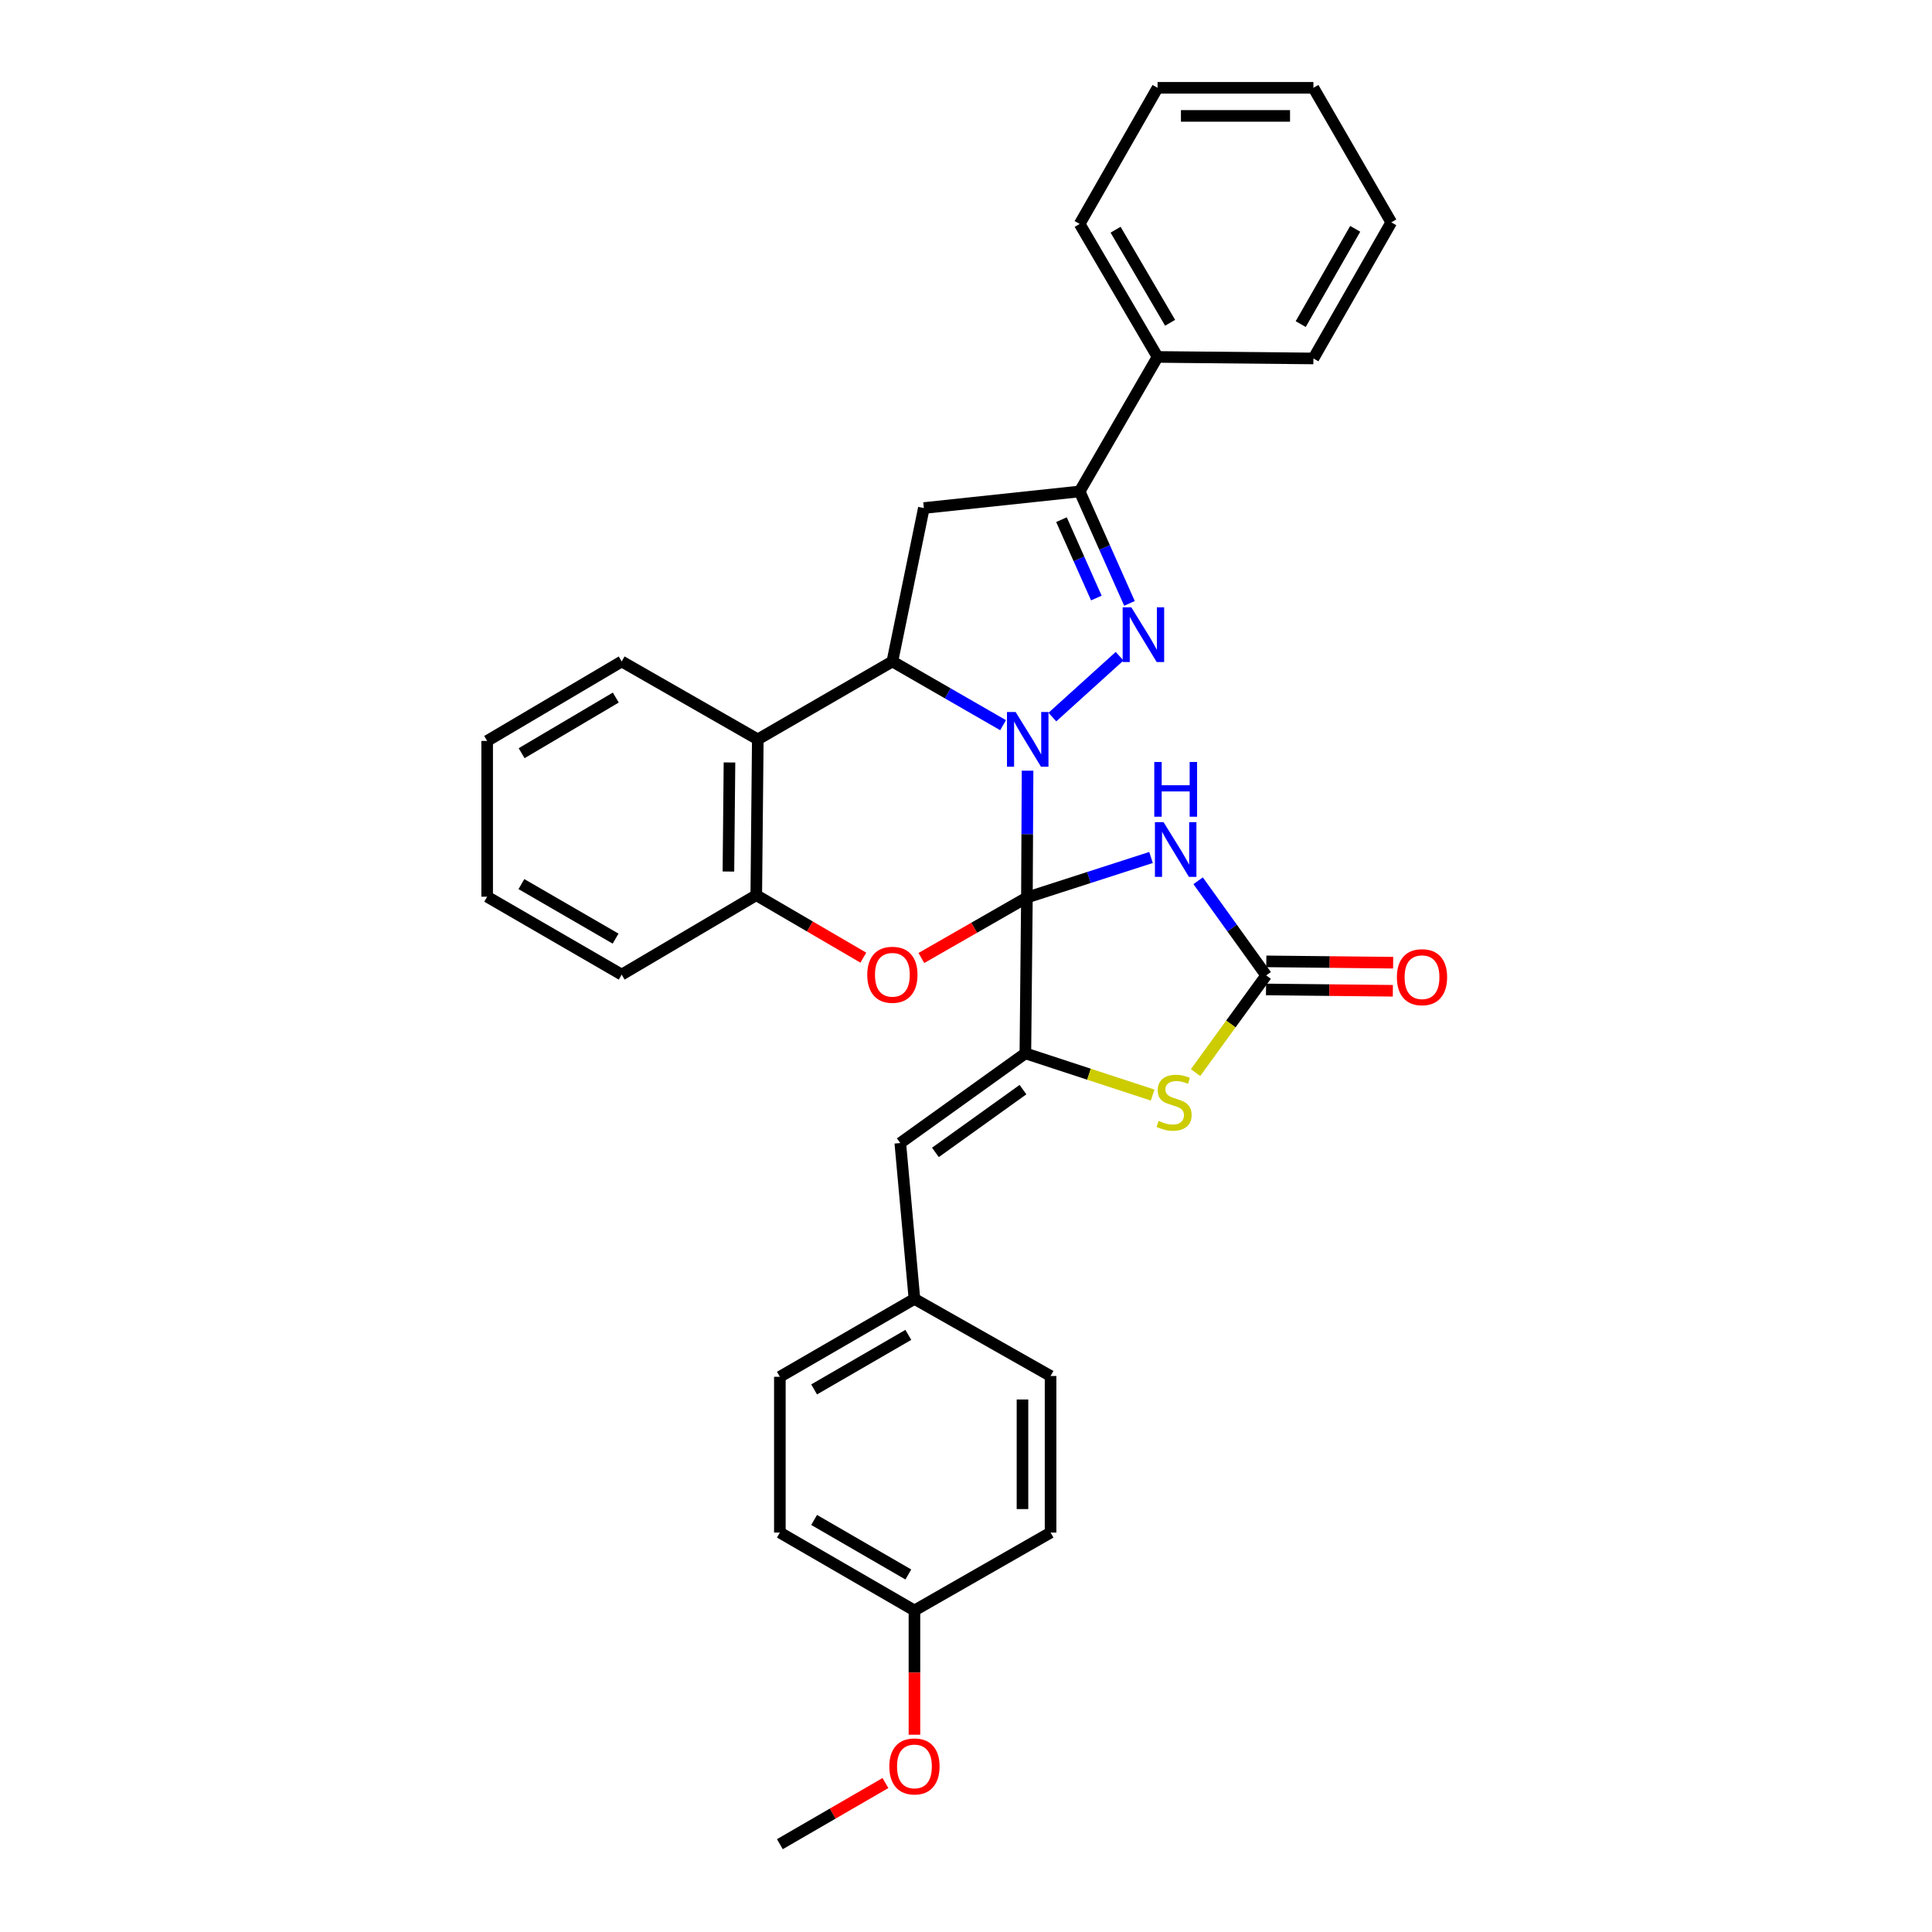 <?xml version='1.0' encoding='iso-8859-1'?>
<svg version='1.1' baseProfile='full'
              xmlns='http://www.w3.org/2000/svg'
                      xmlns:rdkit='http://www.rdkit.org/xml'
                      xmlns:xlink='http://www.w3.org/1999/xlink'
                  xml:space='preserve'
width='1000px' height='1000px' viewBox='0 0 1000 1000'>
<!-- END OF HEADER -->
<rect style='opacity:1.0;fill:#FFFFFF;stroke:none' width='1000' height='1000' x='0' y='0'> </rect>
<path class='bond-0' d='M 531.529,464.545 L 531.697,431.725' style='fill:none;fill-rule:evenodd;stroke:#000000;stroke-width:6px;stroke-linecap:butt;stroke-linejoin:miter;stroke-opacity:1' />
<path class='bond-0' d='M 531.697,431.725 L 531.866,398.905' style='fill:none;fill-rule:evenodd;stroke:#0000FF;stroke-width:6px;stroke-linecap:butt;stroke-linejoin:miter;stroke-opacity:1' />
<path class='bond-2' d='M 531.529,464.545 L 563.648,454.189' style='fill:none;fill-rule:evenodd;stroke:#000000;stroke-width:6px;stroke-linecap:butt;stroke-linejoin:miter;stroke-opacity:1' />
<path class='bond-2' d='M 563.648,454.189 L 595.766,443.833' style='fill:none;fill-rule:evenodd;stroke:#0000FF;stroke-width:6px;stroke-linecap:butt;stroke-linejoin:miter;stroke-opacity:1' />
<path class='bond-3' d='M 531.529,464.545 L 530.729,545.211' style='fill:none;fill-rule:evenodd;stroke:#000000;stroke-width:6px;stroke-linecap:butt;stroke-linejoin:miter;stroke-opacity:1' />
<path class='bond-5' d='M 531.529,464.545 L 504.215,480.201' style='fill:none;fill-rule:evenodd;stroke:#000000;stroke-width:6px;stroke-linecap:butt;stroke-linejoin:miter;stroke-opacity:1' />
<path class='bond-5' d='M 504.215,480.201 L 476.901,495.857' style='fill:none;fill-rule:evenodd;stroke:#FF0000;stroke-width:6px;stroke-linecap:butt;stroke-linejoin:miter;stroke-opacity:1' />
<path class='bond-1' d='M 544.708,371.152 L 579.498,339.665' style='fill:none;fill-rule:evenodd;stroke:#0000FF;stroke-width:6px;stroke-linecap:butt;stroke-linejoin:miter;stroke-opacity:1' />
<path class='bond-4' d='M 519.188,375.354 L 490.541,358.864' style='fill:none;fill-rule:evenodd;stroke:#0000FF;stroke-width:6px;stroke-linecap:butt;stroke-linejoin:miter;stroke-opacity:1' />
<path class='bond-4' d='M 490.541,358.864 L 461.895,342.374' style='fill:none;fill-rule:evenodd;stroke:#000000;stroke-width:6px;stroke-linecap:butt;stroke-linejoin:miter;stroke-opacity:1' />
<path class='bond-7' d='M 584.621,312.318 L 571.724,283.346' style='fill:none;fill-rule:evenodd;stroke:#0000FF;stroke-width:6px;stroke-linecap:butt;stroke-linejoin:miter;stroke-opacity:1' />
<path class='bond-7' d='M 571.724,283.346 L 558.827,254.374' style='fill:none;fill-rule:evenodd;stroke:#000000;stroke-width:6px;stroke-linecap:butt;stroke-linejoin:miter;stroke-opacity:1' />
<path class='bond-7' d='M 567.471,309.538 L 558.443,289.258' style='fill:none;fill-rule:evenodd;stroke:#0000FF;stroke-width:6px;stroke-linecap:butt;stroke-linejoin:miter;stroke-opacity:1' />
<path class='bond-7' d='M 558.443,289.258 L 549.415,268.977' style='fill:none;fill-rule:evenodd;stroke:#000000;stroke-width:6px;stroke-linecap:butt;stroke-linejoin:miter;stroke-opacity:1' />
<path class='bond-6' d='M 620.15,455.884 L 637.757,480.377' style='fill:none;fill-rule:evenodd;stroke:#0000FF;stroke-width:6px;stroke-linecap:butt;stroke-linejoin:miter;stroke-opacity:1' />
<path class='bond-6' d='M 637.757,480.377 L 655.364,504.87' style='fill:none;fill-rule:evenodd;stroke:#000000;stroke-width:6px;stroke-linecap:butt;stroke-linejoin:miter;stroke-opacity:1' />
<path class='bond-8' d='M 530.729,545.211 L 563.665,556.01' style='fill:none;fill-rule:evenodd;stroke:#000000;stroke-width:6px;stroke-linecap:butt;stroke-linejoin:miter;stroke-opacity:1' />
<path class='bond-8' d='M 563.665,556.01 L 596.6,566.809' style='fill:none;fill-rule:evenodd;stroke:#CCCC00;stroke-width:6px;stroke-linecap:butt;stroke-linejoin:miter;stroke-opacity:1' />
<path class='bond-12' d='M 530.729,545.211 L 465.989,591.634' style='fill:none;fill-rule:evenodd;stroke:#000000;stroke-width:6px;stroke-linecap:butt;stroke-linejoin:miter;stroke-opacity:1' />
<path class='bond-12' d='M 529.49,563.989 L 484.172,596.485' style='fill:none;fill-rule:evenodd;stroke:#000000;stroke-width:6px;stroke-linecap:butt;stroke-linejoin:miter;stroke-opacity:1' />
<path class='bond-9' d='M 461.895,342.374 L 478.185,262.959' style='fill:none;fill-rule:evenodd;stroke:#000000;stroke-width:6px;stroke-linecap:butt;stroke-linejoin:miter;stroke-opacity:1' />
<path class='bond-33' d='M 461.895,342.374 L 392.236,382.699' style='fill:none;fill-rule:evenodd;stroke:#000000;stroke-width:6px;stroke-linecap:butt;stroke-linejoin:miter;stroke-opacity:1' />
<path class='bond-11' d='M 446.855,495.681 L 419.15,479.511' style='fill:none;fill-rule:evenodd;stroke:#FF0000;stroke-width:6px;stroke-linecap:butt;stroke-linejoin:miter;stroke-opacity:1' />
<path class='bond-11' d='M 419.15,479.511 L 391.444,463.341' style='fill:none;fill-rule:evenodd;stroke:#000000;stroke-width:6px;stroke-linecap:butt;stroke-linejoin:miter;stroke-opacity:1' />
<path class='bond-13' d='M 655.288,512.138 L 688.113,512.48' style='fill:none;fill-rule:evenodd;stroke:#000000;stroke-width:6px;stroke-linecap:butt;stroke-linejoin:miter;stroke-opacity:1' />
<path class='bond-13' d='M 688.113,512.48 L 720.938,512.822' style='fill:none;fill-rule:evenodd;stroke:#FF0000;stroke-width:6px;stroke-linecap:butt;stroke-linejoin:miter;stroke-opacity:1' />
<path class='bond-13' d='M 655.439,497.602 L 688.264,497.944' style='fill:none;fill-rule:evenodd;stroke:#000000;stroke-width:6px;stroke-linecap:butt;stroke-linejoin:miter;stroke-opacity:1' />
<path class='bond-13' d='M 688.264,497.944 L 721.089,498.285' style='fill:none;fill-rule:evenodd;stroke:#FF0000;stroke-width:6px;stroke-linecap:butt;stroke-linejoin:miter;stroke-opacity:1' />
<path class='bond-32' d='M 655.364,504.87 L 637.088,530.018' style='fill:none;fill-rule:evenodd;stroke:#000000;stroke-width:6px;stroke-linecap:butt;stroke-linejoin:miter;stroke-opacity:1' />
<path class='bond-32' d='M 637.088,530.018 L 618.812,555.167' style='fill:none;fill-rule:evenodd;stroke:#CCCC00;stroke-width:6px;stroke-linecap:butt;stroke-linejoin:miter;stroke-opacity:1' />
<path class='bond-14' d='M 558.827,254.374 L 599.152,184.747' style='fill:none;fill-rule:evenodd;stroke:#000000;stroke-width:6px;stroke-linecap:butt;stroke-linejoin:miter;stroke-opacity:1' />
<path class='bond-34' d='M 558.827,254.374 L 478.185,262.959' style='fill:none;fill-rule:evenodd;stroke:#000000;stroke-width:6px;stroke-linecap:butt;stroke-linejoin:miter;stroke-opacity:1' />
<path class='bond-10' d='M 392.236,382.699 L 391.444,463.341' style='fill:none;fill-rule:evenodd;stroke:#000000;stroke-width:6px;stroke-linecap:butt;stroke-linejoin:miter;stroke-opacity:1' />
<path class='bond-10' d='M 377.58,394.653 L 377.026,451.102' style='fill:none;fill-rule:evenodd;stroke:#000000;stroke-width:6px;stroke-linecap:butt;stroke-linejoin:miter;stroke-opacity:1' />
<path class='bond-17' d='M 392.236,382.699 L 321.786,342.374' style='fill:none;fill-rule:evenodd;stroke:#000000;stroke-width:6px;stroke-linecap:butt;stroke-linejoin:miter;stroke-opacity:1' />
<path class='bond-22' d='M 391.444,463.341 L 321.786,504.458' style='fill:none;fill-rule:evenodd;stroke:#000000;stroke-width:6px;stroke-linecap:butt;stroke-linejoin:miter;stroke-opacity:1' />
<path class='bond-15' d='M 465.989,591.634 L 473.314,672.301' style='fill:none;fill-rule:evenodd;stroke:#000000;stroke-width:6px;stroke-linecap:butt;stroke-linejoin:miter;stroke-opacity:1' />
<path class='bond-24' d='M 599.152,184.747 L 558.827,115.913' style='fill:none;fill-rule:evenodd;stroke:#000000;stroke-width:6px;stroke-linecap:butt;stroke-linejoin:miter;stroke-opacity:1' />
<path class='bond-24' d='M 605.647,167.074 L 577.419,118.89' style='fill:none;fill-rule:evenodd;stroke:#000000;stroke-width:6px;stroke-linecap:butt;stroke-linejoin:miter;stroke-opacity:1' />
<path class='bond-25' d='M 599.152,184.747 L 679.819,185.539' style='fill:none;fill-rule:evenodd;stroke:#000000;stroke-width:6px;stroke-linecap:butt;stroke-linejoin:miter;stroke-opacity:1' />
<path class='bond-18' d='M 473.314,672.301 L 543.773,712.214' style='fill:none;fill-rule:evenodd;stroke:#000000;stroke-width:6px;stroke-linecap:butt;stroke-linejoin:miter;stroke-opacity:1' />
<path class='bond-19' d='M 473.314,672.301 L 403.656,712.626' style='fill:none;fill-rule:evenodd;stroke:#000000;stroke-width:6px;stroke-linecap:butt;stroke-linejoin:miter;stroke-opacity:1' />
<path class='bond-19' d='M 470.149,690.931 L 421.388,719.159' style='fill:none;fill-rule:evenodd;stroke:#000000;stroke-width:6px;stroke-linecap:butt;stroke-linejoin:miter;stroke-opacity:1' />
<path class='bond-16' d='M 473.314,833.578 L 403.656,793.253' style='fill:none;fill-rule:evenodd;stroke:#000000;stroke-width:6px;stroke-linecap:butt;stroke-linejoin:miter;stroke-opacity:1' />
<path class='bond-16' d='M 470.149,814.948 L 421.388,786.72' style='fill:none;fill-rule:evenodd;stroke:#000000;stroke-width:6px;stroke-linecap:butt;stroke-linejoin:miter;stroke-opacity:1' />
<path class='bond-23' d='M 473.314,833.578 L 473.314,865.727' style='fill:none;fill-rule:evenodd;stroke:#000000;stroke-width:6px;stroke-linecap:butt;stroke-linejoin:miter;stroke-opacity:1' />
<path class='bond-23' d='M 473.314,865.727 L 473.314,897.876' style='fill:none;fill-rule:evenodd;stroke:#FF0000;stroke-width:6px;stroke-linecap:butt;stroke-linejoin:miter;stroke-opacity:1' />
<path class='bond-36' d='M 473.314,833.578 L 543.773,793.253' style='fill:none;fill-rule:evenodd;stroke:#000000;stroke-width:6px;stroke-linecap:butt;stroke-linejoin:miter;stroke-opacity:1' />
<path class='bond-35' d='M 321.786,342.374 L 252.152,383.507' style='fill:none;fill-rule:evenodd;stroke:#000000;stroke-width:6px;stroke-linecap:butt;stroke-linejoin:miter;stroke-opacity:1' />
<path class='bond-35' d='M 318.734,361.06 L 269.99,389.854' style='fill:none;fill-rule:evenodd;stroke:#000000;stroke-width:6px;stroke-linecap:butt;stroke-linejoin:miter;stroke-opacity:1' />
<path class='bond-21' d='M 543.773,712.214 L 543.773,793.253' style='fill:none;fill-rule:evenodd;stroke:#000000;stroke-width:6px;stroke-linecap:butt;stroke-linejoin:miter;stroke-opacity:1' />
<path class='bond-21' d='M 529.235,724.37 L 529.235,781.097' style='fill:none;fill-rule:evenodd;stroke:#000000;stroke-width:6px;stroke-linecap:butt;stroke-linejoin:miter;stroke-opacity:1' />
<path class='bond-20' d='M 403.656,712.626 L 403.656,793.253' style='fill:none;fill-rule:evenodd;stroke:#000000;stroke-width:6px;stroke-linecap:butt;stroke-linejoin:miter;stroke-opacity:1' />
<path class='bond-28' d='M 321.786,504.458 L 252.152,464.133' style='fill:none;fill-rule:evenodd;stroke:#000000;stroke-width:6px;stroke-linecap:butt;stroke-linejoin:miter;stroke-opacity:1' />
<path class='bond-28' d='M 318.626,485.829 L 269.882,457.601' style='fill:none;fill-rule:evenodd;stroke:#000000;stroke-width:6px;stroke-linecap:butt;stroke-linejoin:miter;stroke-opacity:1' />
<path class='bond-26' d='M 458.302,922.904 L 430.979,938.725' style='fill:none;fill-rule:evenodd;stroke:#FF0000;stroke-width:6px;stroke-linecap:butt;stroke-linejoin:miter;stroke-opacity:1' />
<path class='bond-26' d='M 430.979,938.725 L 403.656,954.545' style='fill:none;fill-rule:evenodd;stroke:#000000;stroke-width:6px;stroke-linecap:butt;stroke-linejoin:miter;stroke-opacity:1' />
<path class='bond-29' d='M 558.827,115.913 L 599.152,45.455' style='fill:none;fill-rule:evenodd;stroke:#000000;stroke-width:6px;stroke-linecap:butt;stroke-linejoin:miter;stroke-opacity:1' />
<path class='bond-30' d='M 679.819,185.539 L 720.12,115.089' style='fill:none;fill-rule:evenodd;stroke:#000000;stroke-width:6px;stroke-linecap:butt;stroke-linejoin:miter;stroke-opacity:1' />
<path class='bond-30' d='M 673.245,167.753 L 701.456,118.438' style='fill:none;fill-rule:evenodd;stroke:#000000;stroke-width:6px;stroke-linecap:butt;stroke-linejoin:miter;stroke-opacity:1' />
<path class='bond-27' d='M 252.152,383.507 L 252.152,464.133' style='fill:none;fill-rule:evenodd;stroke:#000000;stroke-width:6px;stroke-linecap:butt;stroke-linejoin:miter;stroke-opacity:1' />
<path class='bond-37' d='M 599.152,45.455 L 679.819,45.455' style='fill:none;fill-rule:evenodd;stroke:#000000;stroke-width:6px;stroke-linecap:butt;stroke-linejoin:miter;stroke-opacity:1' />
<path class='bond-37' d='M 611.252,59.992 L 667.719,59.992' style='fill:none;fill-rule:evenodd;stroke:#000000;stroke-width:6px;stroke-linecap:butt;stroke-linejoin:miter;stroke-opacity:1' />
<path class='bond-31' d='M 720.12,115.089 L 679.819,45.455' style='fill:none;fill-rule:evenodd;stroke:#000000;stroke-width:6px;stroke-linecap:butt;stroke-linejoin:miter;stroke-opacity:1' />
<path  class='atom-1' d='M 525.689 368.539
L 534.969 383.539
Q 535.889 385.019, 537.369 387.699
Q 538.849 390.379, 538.929 390.539
L 538.929 368.539
L 542.689 368.539
L 542.689 396.859
L 538.809 396.859
L 528.849 380.459
Q 527.689 378.539, 526.449 376.339
Q 525.249 374.139, 524.889 373.459
L 524.889 396.859
L 521.209 396.859
L 521.209 368.539
L 525.689 368.539
' fill='#0000FF'/>
<path  class='atom-2' d='M 585.567 314.347
L 594.847 329.347
Q 595.767 330.827, 597.247 333.507
Q 598.727 336.187, 598.807 336.347
L 598.807 314.347
L 602.567 314.347
L 602.567 342.667
L 598.687 342.667
L 588.727 326.267
Q 587.567 324.347, 586.327 322.147
Q 585.127 319.947, 584.767 319.267
L 584.767 342.667
L 581.087 342.667
L 581.087 314.347
L 585.567 314.347
' fill='#0000FF'/>
<path  class='atom-3' d='M 602.269 425.558
L 611.549 440.558
Q 612.469 442.038, 613.949 444.718
Q 615.429 447.398, 615.509 447.558
L 615.509 425.558
L 619.269 425.558
L 619.269 453.878
L 615.389 453.878
L 605.429 437.478
Q 604.269 435.558, 603.029 433.358
Q 601.829 431.158, 601.469 430.478
L 601.469 453.878
L 597.789 453.878
L 597.789 425.558
L 602.269 425.558
' fill='#0000FF'/>
<path  class='atom-3' d='M 597.449 394.406
L 601.289 394.406
L 601.289 406.446
L 615.769 406.446
L 615.769 394.406
L 619.609 394.406
L 619.609 422.726
L 615.769 422.726
L 615.769 409.646
L 601.289 409.646
L 601.289 422.726
L 597.449 422.726
L 597.449 394.406
' fill='#0000FF'/>
<path  class='atom-6' d='M 448.895 504.538
Q 448.895 497.738, 452.255 493.938
Q 455.615 490.138, 461.895 490.138
Q 468.175 490.138, 471.535 493.938
Q 474.895 497.738, 474.895 504.538
Q 474.895 511.418, 471.495 515.338
Q 468.095 519.218, 461.895 519.218
Q 455.655 519.218, 452.255 515.338
Q 448.895 511.458, 448.895 504.538
M 461.895 516.018
Q 466.215 516.018, 468.535 513.138
Q 470.895 510.218, 470.895 504.538
Q 470.895 498.978, 468.535 496.178
Q 466.215 493.338, 461.895 493.338
Q 457.575 493.338, 455.215 496.138
Q 452.895 498.938, 452.895 504.538
Q 452.895 510.258, 455.215 513.138
Q 457.575 516.018, 461.895 516.018
' fill='#FF0000'/>
<path  class='atom-9' d='M 599.705 580.17
Q 600.025 580.29, 601.345 580.85
Q 602.665 581.41, 604.105 581.77
Q 605.585 582.09, 607.025 582.09
Q 609.705 582.09, 611.265 580.81
Q 612.825 579.49, 612.825 577.21
Q 612.825 575.65, 612.025 574.69
Q 611.265 573.73, 610.065 573.21
Q 608.865 572.69, 606.865 572.09
Q 604.345 571.33, 602.825 570.61
Q 601.345 569.89, 600.265 568.37
Q 599.225 566.85, 599.225 564.29
Q 599.225 560.73, 601.625 558.53
Q 604.065 556.33, 608.865 556.33
Q 612.145 556.33, 615.865 557.89
L 614.945 560.97
Q 611.545 559.57, 608.985 559.57
Q 606.225 559.57, 604.705 560.73
Q 603.185 561.85, 603.225 563.81
Q 603.225 565.33, 603.985 566.25
Q 604.785 567.17, 605.905 567.69
Q 607.065 568.21, 608.985 568.81
Q 611.545 569.61, 613.065 570.41
Q 614.585 571.21, 615.665 572.85
Q 616.785 574.45, 616.785 577.21
Q 616.785 581.13, 614.145 583.25
Q 611.545 585.33, 607.185 585.33
Q 604.665 585.33, 602.745 584.77
Q 600.865 584.25, 598.625 583.33
L 599.705 580.17
' fill='#CCCC00'/>
<path  class='atom-14' d='M 723.03 505.79
Q 723.03 498.99, 726.39 495.19
Q 729.75 491.39, 736.03 491.39
Q 742.31 491.39, 745.67 495.19
Q 749.03 498.99, 749.03 505.79
Q 749.03 512.67, 745.63 516.59
Q 742.23 520.47, 736.03 520.47
Q 729.79 520.47, 726.39 516.59
Q 723.03 512.71, 723.03 505.79
M 736.03 517.27
Q 740.35 517.27, 742.67 514.39
Q 745.03 511.47, 745.03 505.79
Q 745.03 500.23, 742.67 497.43
Q 740.35 494.59, 736.03 494.59
Q 731.71 494.59, 729.35 497.39
Q 727.03 500.19, 727.03 505.79
Q 727.03 511.51, 729.35 514.39
Q 731.71 517.27, 736.03 517.27
' fill='#FF0000'/>
<path  class='atom-24' d='M 460.314 914.292
Q 460.314 907.492, 463.674 903.692
Q 467.034 899.892, 473.314 899.892
Q 479.594 899.892, 482.954 903.692
Q 486.314 907.492, 486.314 914.292
Q 486.314 921.172, 482.914 925.092
Q 479.514 928.972, 473.314 928.972
Q 467.074 928.972, 463.674 925.092
Q 460.314 921.212, 460.314 914.292
M 473.314 925.772
Q 477.634 925.772, 479.954 922.892
Q 482.314 919.972, 482.314 914.292
Q 482.314 908.732, 479.954 905.932
Q 477.634 903.092, 473.314 903.092
Q 468.994 903.092, 466.634 905.892
Q 464.314 908.692, 464.314 914.292
Q 464.314 920.012, 466.634 922.892
Q 468.994 925.772, 473.314 925.772
' fill='#FF0000'/>
</svg>
